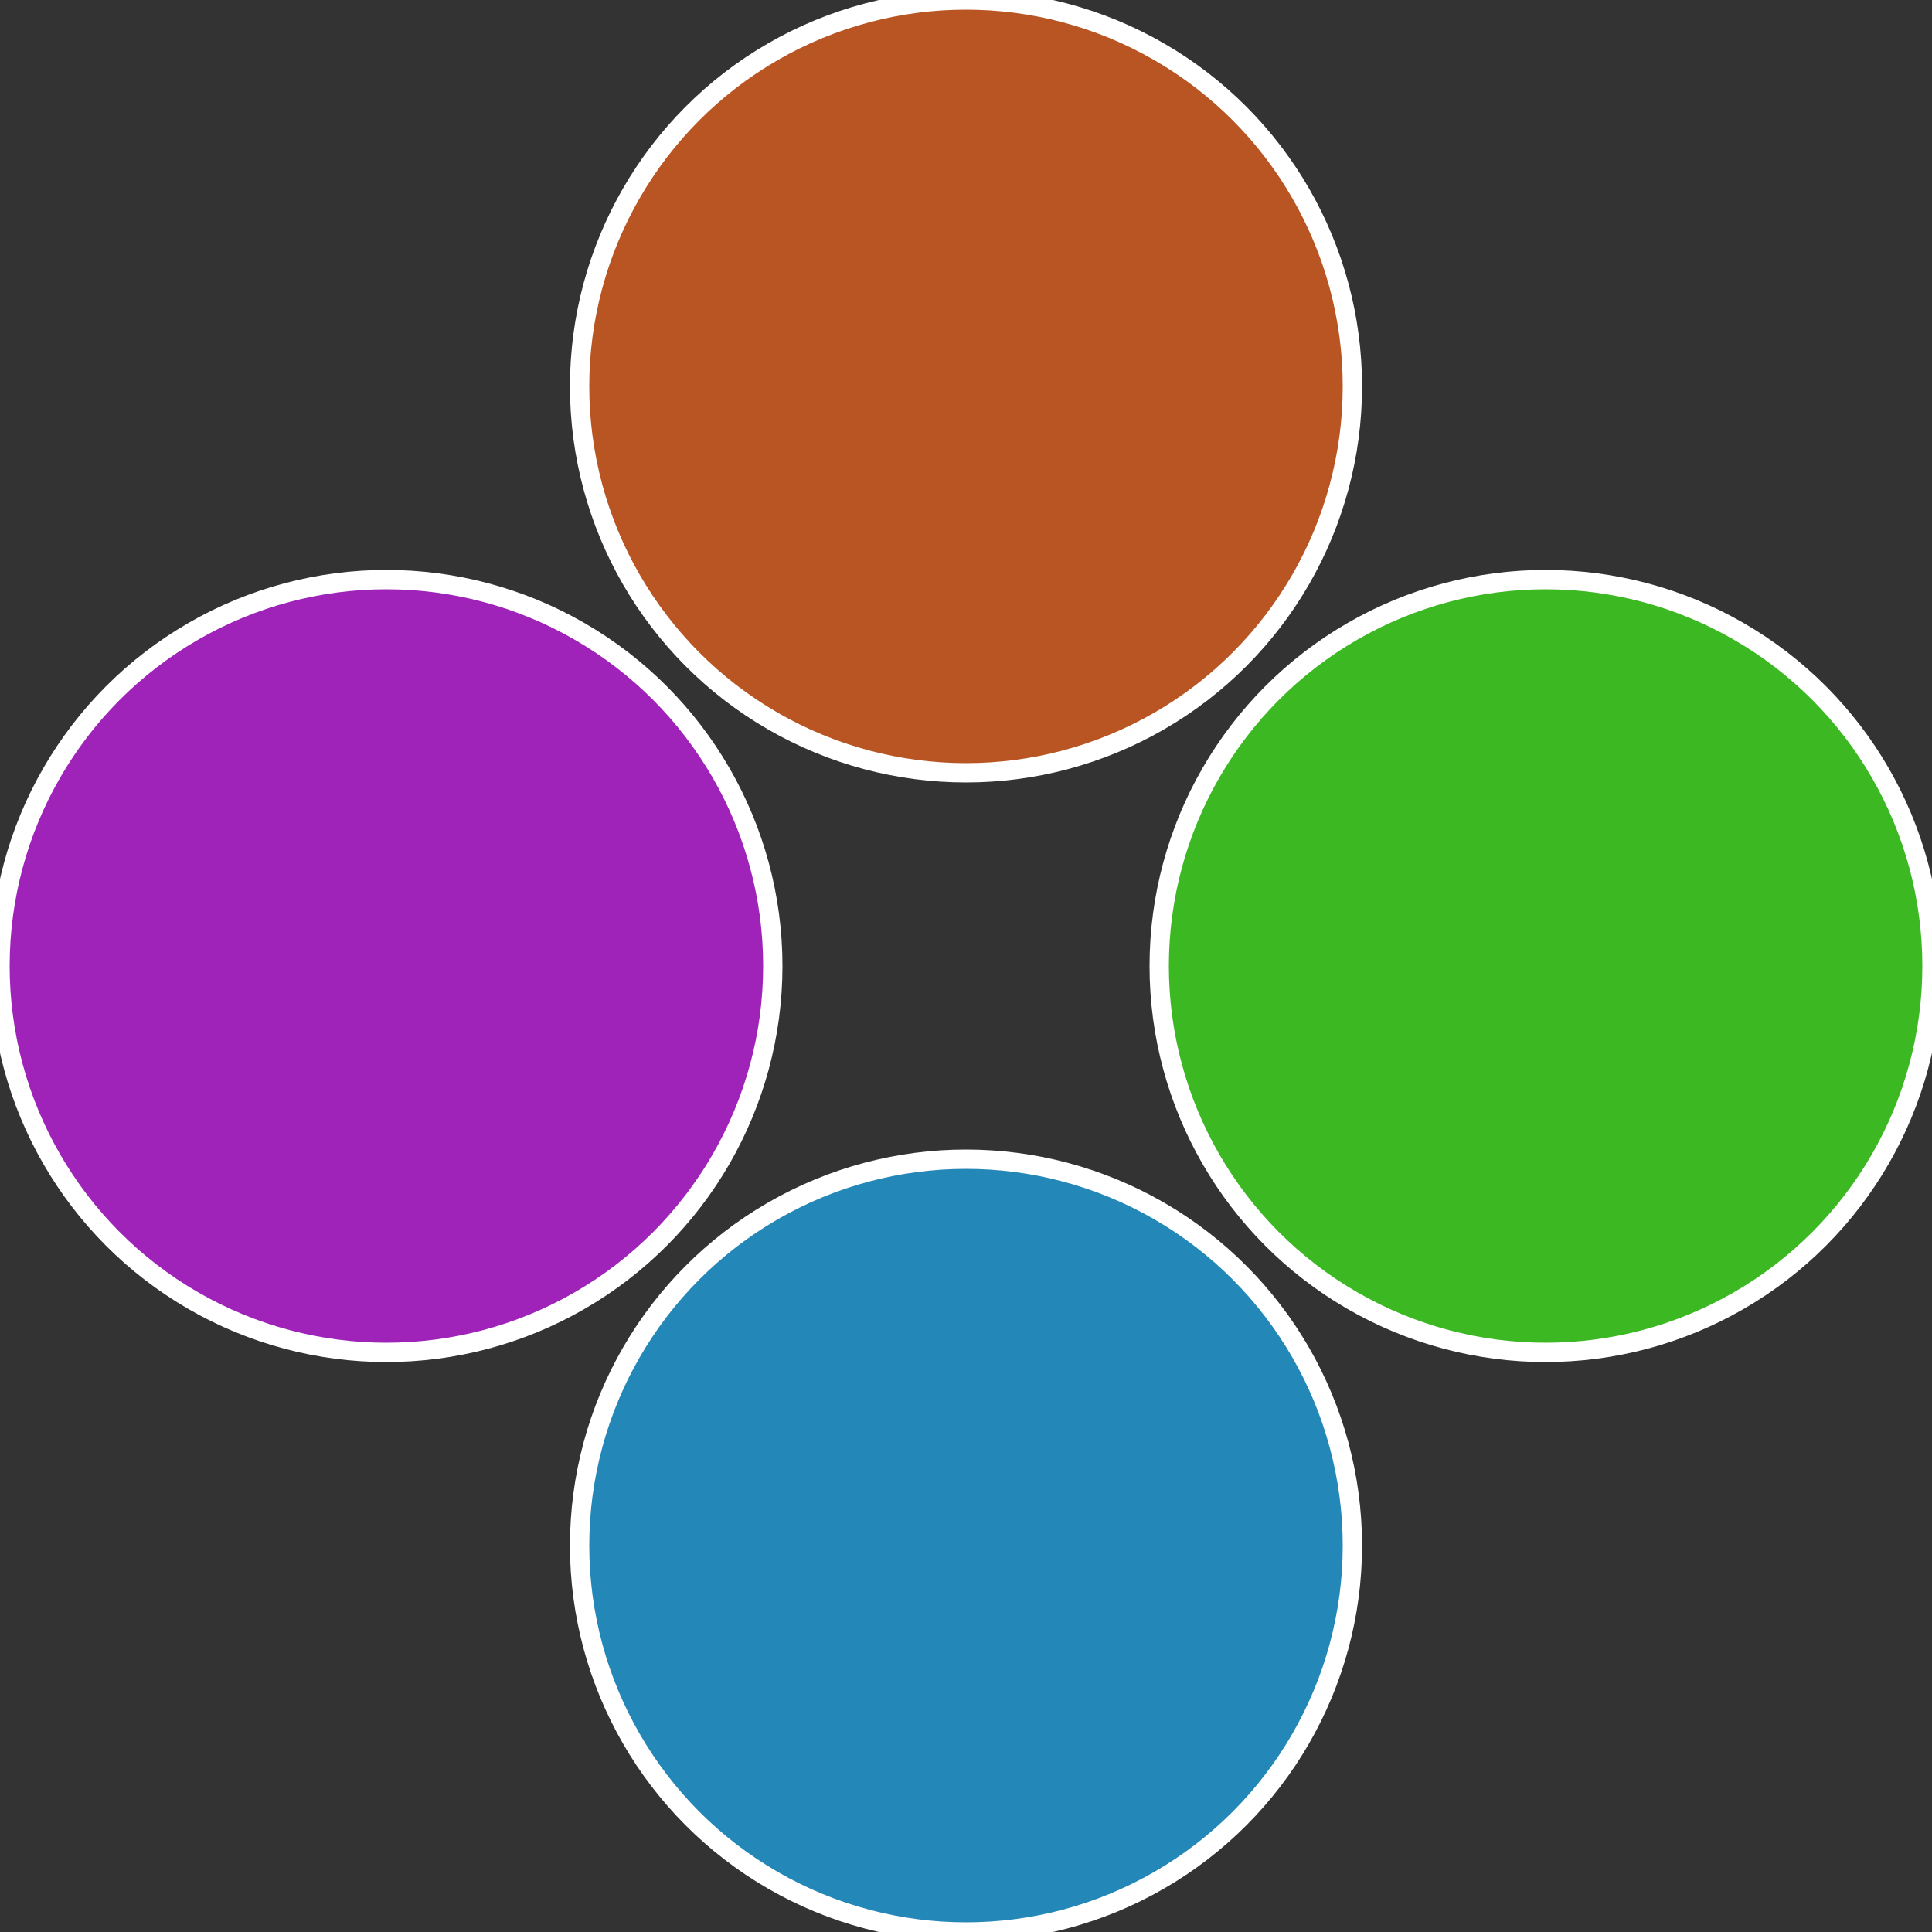 <?xml version="1.0" standalone="no"?>
<svg width="500" height="500" viewBox="-1 -1 2 2" xmlns="http://www.w3.org/2000/svg">
 
                <rect x="-1" y="-1" width="2" height="2" fill="#333333" stroke="none"/>
 
                <circle cx="0.6" cy="0" r="0.4" fill="#3cb823" stroke="#fff" stroke-width="1%" />
             
                <circle cx="3.6739403974421E-17" cy="0.6" r="0.4" fill="#2387b8" stroke="#fff" stroke-width="1%" />
             
                <circle cx="-0.6" cy="7.3478807948841E-17" r="0.4" fill="#9f23b8" stroke="#fff" stroke-width="1%" />
             
                <circle cx="-1.1021821192326E-16" cy="-0.6" r="0.4" fill="#b85523" stroke="#fff" stroke-width="1%" />
            </svg>
